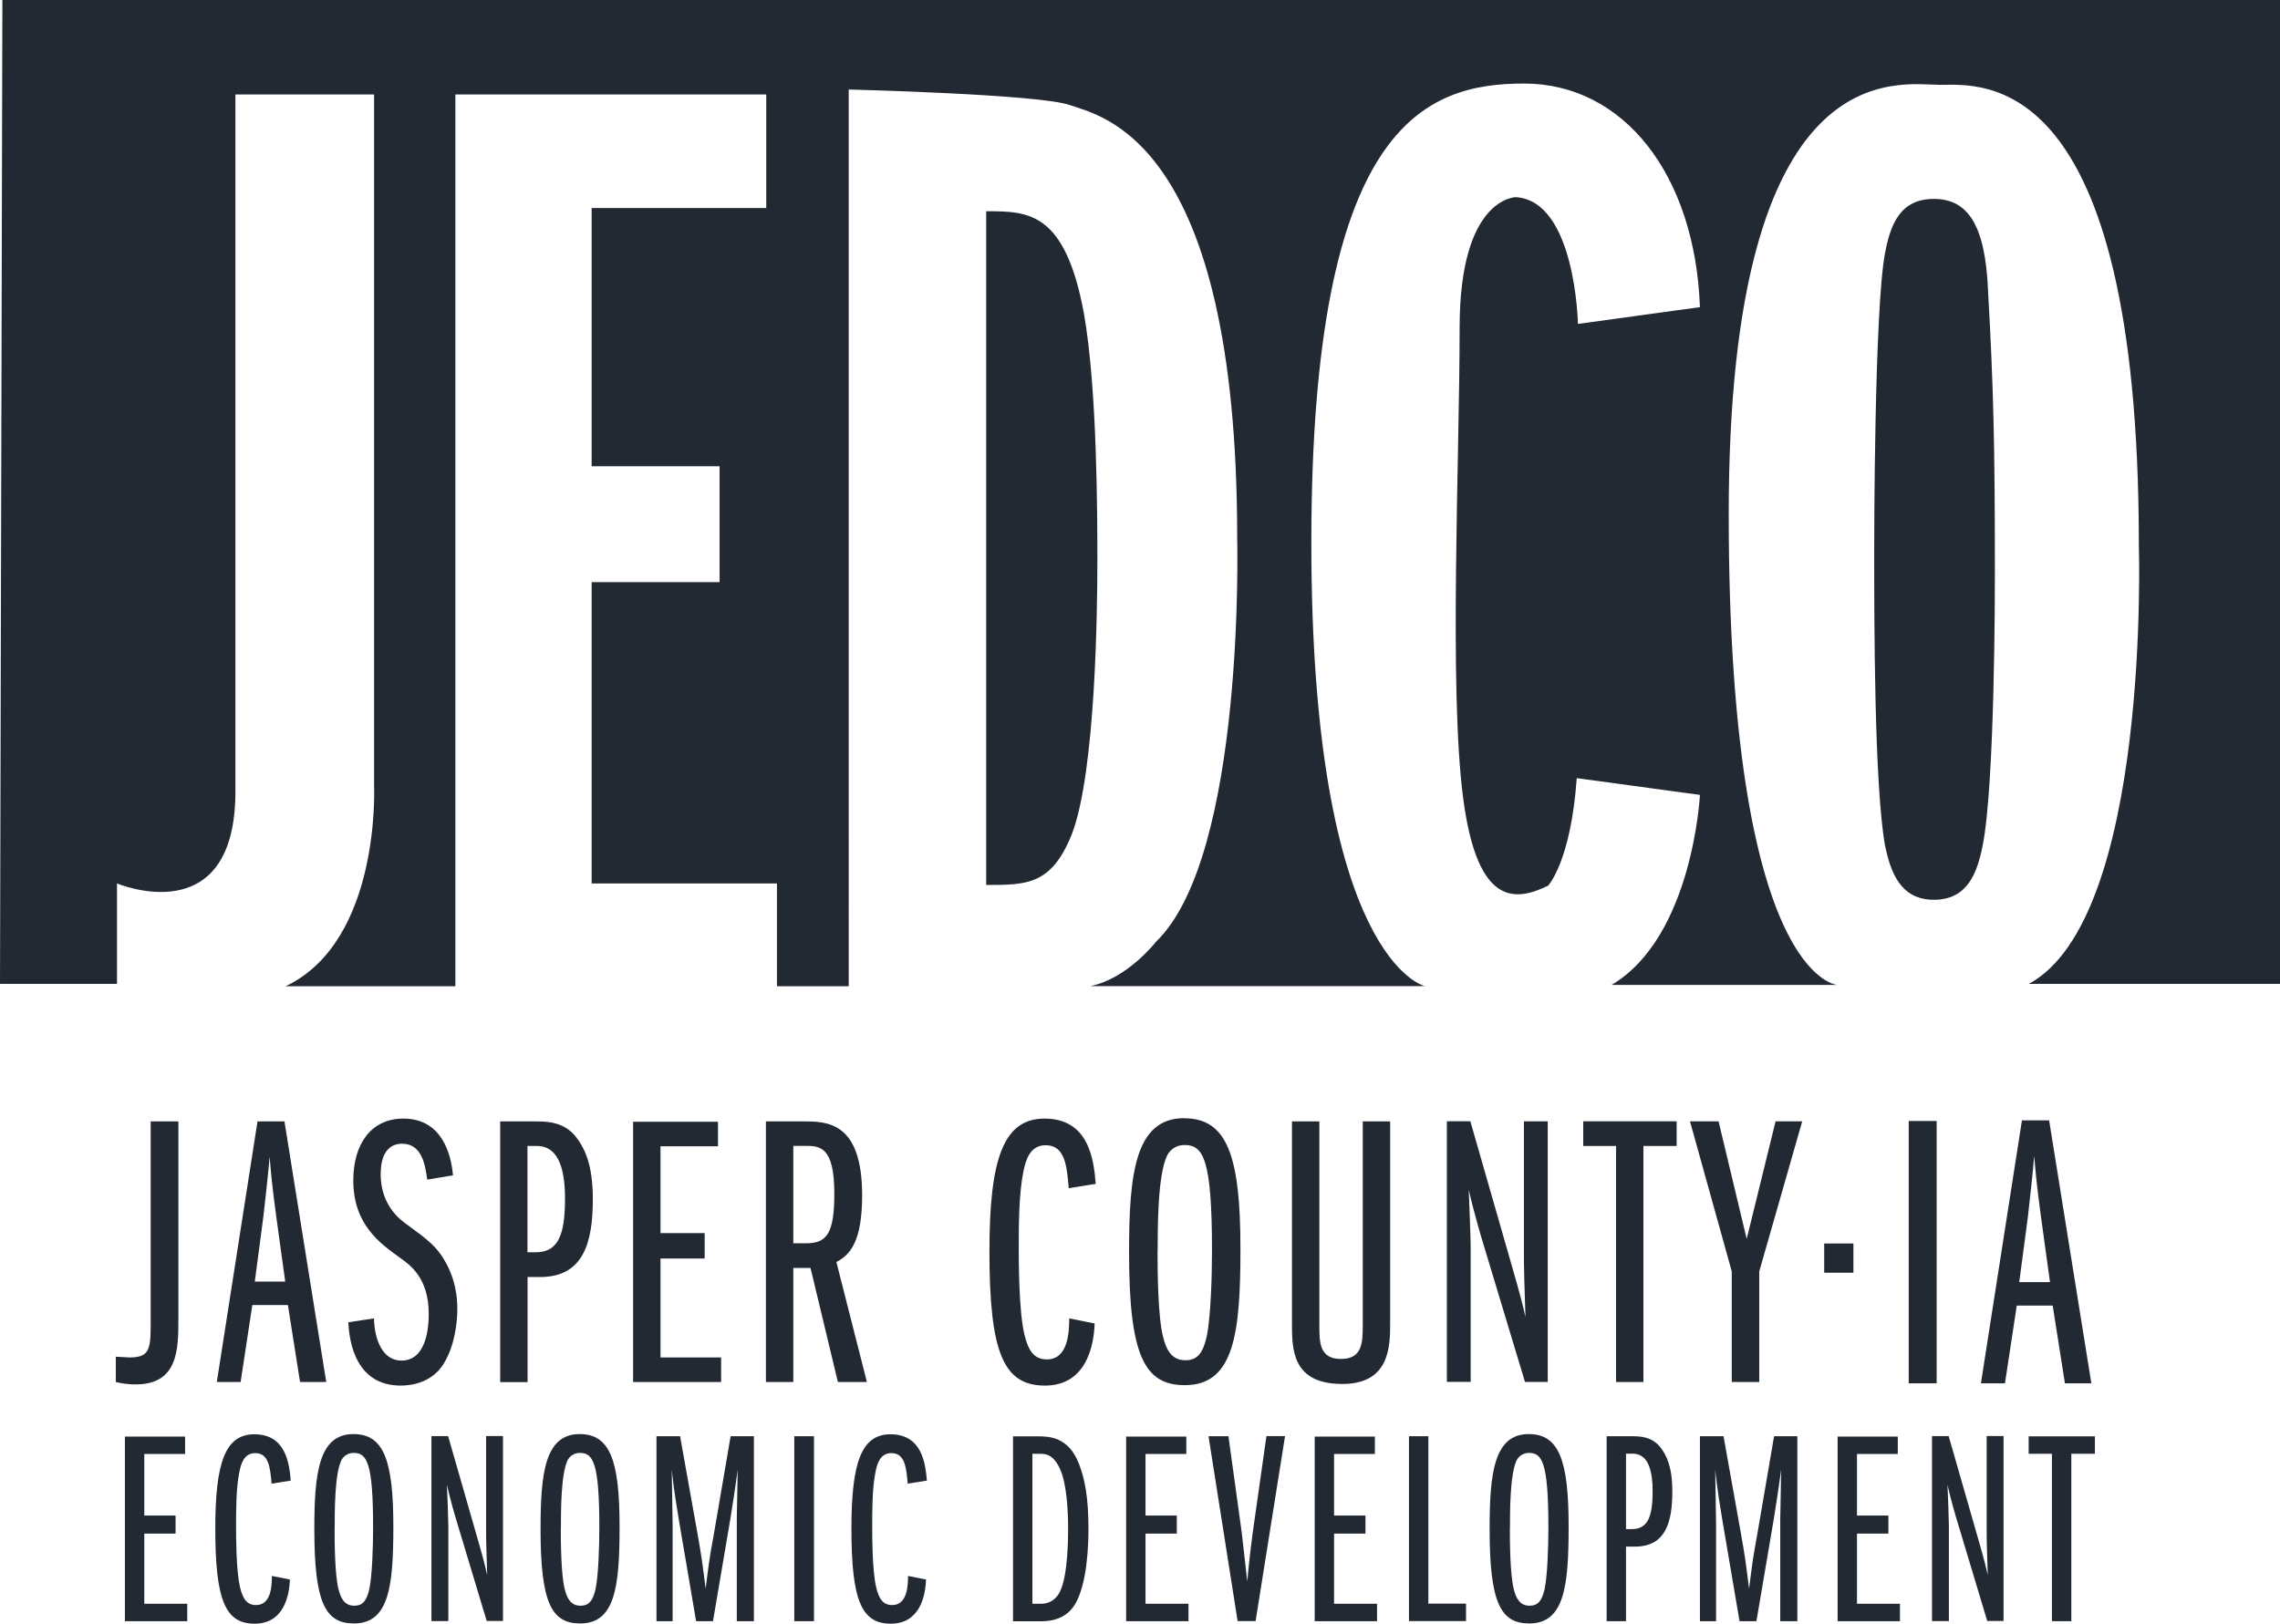 <?xml version="1.0" encoding="UTF-8"?><svg id="a" xmlns="http://www.w3.org/2000/svg" width="210.64" height="150.03" viewBox="0 0 210.64 150.03"><path d="M11.54,149.8v-17.06h5.56v1.61h-3.77v5.69h2.89v1.67h-2.89v6.48h3.97v1.61h-5.76Z" fill="#222933"/><path d="M26.78,145.96c-.05,1.49-.56,4.07-3.25,4.07s-3.64-2.1-3.64-8.79c0-6.1,.92-8.71,3.61-8.71,2.92,0,3.23,2.72,3.36,4.28l-1.77,.28c-.13-1.43-.23-2.82-1.51-2.82-1.02,0-1.31,.95-1.46,1.72-.31,1.51-.31,3.46-.31,5.17,0,.67,0,3.95,.36,5.48,.26,1.1,.64,1.67,1.49,1.67,1.41,0,1.46-1.84,1.46-2.69l1.67,.33Z" fill="#222933"/><path d="M32.65,132.51c2.82,0,3.69,2.46,3.69,8.56,0,5.53-.41,8.94-3.64,8.94-2.64,0-3.66-1.9-3.66-8.71,0-5.1,.38-8.79,3.61-8.79Zm-1.74,8.71c0,1.41,.03,4.3,.36,5.61,.21,.85,.56,1.54,1.46,1.54,.77,0,1.13-.44,1.38-1.49,.28-1.26,.36-4.05,.36-5.71,0-5.97-.56-6.92-1.79-6.92-.56,0-.95,.31-1.15,.69-.61,1.31-.61,4.69-.61,6.25v.03Z" fill="#222933"/><path d="M44.97,149.8l-2.66-8.84c-.18-.56-.77-2.59-1.02-3.77,.03,.59,.13,3.25,.13,3.79v8.81h-1.56v-17.09h1.54l2.61,9.09c.18,.67,.69,2.31,1,3.74-.08-2.43-.1-3.23-.1-3.69v-9.15h1.56v17.09h-1.49Z" fill="#222933"/><path d="M53.55,132.51c2.82,0,3.69,2.46,3.69,8.56,0,5.53-.41,8.94-3.64,8.94-2.64,0-3.66-1.9-3.66-8.71,0-5.1,.38-8.79,3.61-8.79Zm-1.74,8.71c0,1.41,.03,4.3,.36,5.61,.21,.85,.56,1.54,1.46,1.54,.77,0,1.13-.44,1.38-1.49,.28-1.26,.36-4.05,.36-5.71,0-5.97-.56-6.92-1.79-6.92-.56,0-.95,.31-1.15,.69-.61,1.31-.61,4.69-.61,6.25v.03Z" fill="#222933"/><path d="M68.07,149.8v-9.48c0-.08,.08-4.02,.08-4.51-.28,2.08-.51,3.51-.67,4.51l-1.61,9.48h-1.56l-1.56-9.17c-.18-1.1-.51-3.02-.69-4.82,0,.77,.08,4.23,.08,4.92v9.07h-1.49v-17.09h2.18l1.59,8.89c.41,2.31,.44,2.59,.77,5.2,.31-2.43,.33-2.69,.77-5.1l1.54-8.99h2.15v17.09h-1.56Z" fill="#222933"/><path d="M73.38,149.8v-17.09h1.82v17.09h-1.82Z" fill="#222933"/><path d="M85.55,145.96c-.05,1.49-.56,4.07-3.25,4.07s-3.64-2.1-3.64-8.79c0-6.1,.92-8.71,3.61-8.71,2.92,0,3.23,2.72,3.36,4.28l-1.77,.28c-.13-1.43-.23-2.82-1.51-2.82-1.02,0-1.31,.95-1.46,1.72-.31,1.51-.31,3.46-.31,5.17,0,.67,0,3.95,.36,5.48,.26,1.1,.64,1.67,1.49,1.67,1.41,0,1.46-1.84,1.46-2.69l1.67,.33Z" fill="#222933"/><path d="M93.59,132.72h2.23c1.05,0,2.89,0,3.87,2.56,.51,1.33,.87,3,.87,6.02,0,1.54-.13,5.05-1.23,6.92-.95,1.59-2.64,1.59-3.28,1.59h-2.46v-17.09Zm1.79,15.47h.79c1.2,0,1.66-.92,1.77-1.15,.72-1.49,.74-4.94,.74-5.79,0-1.43-.1-4.15-.77-5.56-.64-1.36-1.36-1.36-1.92-1.36h-.61v13.86Z" fill="#222933"/><path d="M104.04,149.8v-17.06h5.56v1.61h-3.77v5.69h2.89v1.67h-2.89v6.48h3.97v1.61h-5.76Z" fill="#222933"/><path d="M114.34,149.8l-2.69-17.09h1.84l1.23,8.91c.08,.64,.41,3.69,.51,4.51,.13-1.56,.44-4.1,.49-4.41l1.28-9.02h1.72l-2.72,17.09h-1.67Z" fill="#222933"/><path d="M121.46,149.8v-17.06h5.56v1.61h-3.77v5.69h2.9v1.67h-2.9v6.48h3.97v1.61h-5.76Z" fill="#222933"/><path d="M130.17,149.8v-17.09h1.79v15.47h3.48v1.61h-5.28Z" fill="#222933"/><path d="M141.23,132.51c2.82,0,3.69,2.46,3.69,8.56,0,5.53-.41,8.94-3.64,8.94-2.64,0-3.66-1.9-3.66-8.71,0-5.1,.38-8.79,3.61-8.79Zm-1.74,8.71c0,1.41,.03,4.3,.36,5.61,.21,.85,.56,1.54,1.46,1.54,.77,0,1.13-.44,1.38-1.49,.28-1.26,.36-4.05,.36-5.71,0-5.97-.56-6.92-1.79-6.92-.56,0-.95,.31-1.15,.69-.61,1.31-.61,4.69-.61,6.25v.03Z" fill="#222933"/><path d="M148.43,149.8v-17.09h2.25c.79,0,1.92,0,2.74,1.05,.54,.72,1.08,1.77,1.08,4.05,0,2.84-.61,5.1-3.46,5.1h-.82v6.89h-1.79Zm1.79-8.51h.56c1.49,0,1.9-1.23,1.9-3.51,0-1.67-.31-3.46-1.84-3.46h-.62v6.97Z" fill="#222933"/><path d="M164.47,149.8v-9.48c0-.08,.08-4.02,.08-4.51-.28,2.08-.51,3.51-.67,4.51l-1.61,9.48h-1.56l-1.56-9.17c-.18-1.1-.51-3.02-.69-4.82,0,.77,.08,4.23,.08,4.92v9.07h-1.49v-17.09h2.18l1.59,8.89c.41,2.31,.44,2.59,.77,5.2,.31-2.43,.33-2.69,.77-5.1l1.54-8.99h2.15v17.09h-1.56Z" fill="#222933"/><path d="M169.77,149.8v-17.06h5.56v1.61h-3.77v5.69h2.9v1.67h-2.9v6.48h3.97v1.61h-5.76Z" fill="#222933"/><path d="M183.6,149.8l-2.66-8.84c-.18-.56-.77-2.59-1.02-3.77,.03,.59,.13,3.25,.13,3.79v8.81h-1.56v-17.09h1.54l2.61,9.09c.18,.67,.69,2.31,1,3.74-.08-2.43-.1-3.23-.1-3.69v-9.15h1.56v17.09h-1.49Z" fill="#222933"/><path d="M189.57,149.8v-15.47h-2.15v-1.61h6.12v1.61h-2.18v15.47h-1.79Z" fill="#222933"/><path d="M.22,0H210.64V90.91h-23.2c11.27-6.08,10.16-40.54,10.16-40.54,0-44.29-14.58-42.53-18.34-42.53s-19.55-3.42-19.55,39.65,10.05,43.52,10.05,43.52h-20.88c7.51-4.42,8.17-17.56,8.17-17.56l-11.38-1.55c-.55,7.73-2.65,9.94-2.65,9.94-2.98,1.44-6.52,1.99-7.84-8.06-1.33-10.05-.33-31.48-.33-43.52s5.19-12.04,5.19-12.04c5.52,.33,5.74,11.71,5.74,11.71l11.27-1.55c-.44-12.26-7.07-20.66-16.24-20.66s-19.66,3.76-19.66,42.42,10.49,40.98,10.49,40.98h-30.93c3.42-.66,6.08-4.09,6.08-4.09,8.28-7.95,7.51-37.33,7.51-37.33,0-37-12.7-38.99-15.46-39.99s-20.43-1.44-20.43-1.44V91.13h-6.63v-9.5h-17.12v-27.84h11.82v-10.71h-11.82V19.22h16.13V8.73h-28.72V91.13h-15.68c8.84-4.2,8.17-18.56,8.17-18.56V8.73h-12.81V73.12c0,13.14-10.94,8.51-10.94,8.51v9.28H0L.22,0ZM91.11,19.52c3.88,0,7.27,0,9.02,9.39,1.25,7.01,1.25,18.79,1.25,23.05,0,4.01-.13,19.42-2.38,25.18-1.88,4.63-4.13,4.63-7.89,4.63V19.52Zm82.04,31.3c0-.5,0-22.17,1-27.43,.5-2.63,1.38-5.01,4.51-5.01s4.76,2.38,5.01,8.52c.5,8.89,.63,14.15,.63,26.05,0,1.5,0,19.54-1.13,25.18-.5,2.51-1.38,5.01-4.51,5.01s-4.01-2.63-4.51-5.01c-1-5.64-1-20.79-1-27.31Z" fill="#222933"/><g><path d="M10.71,125.36c.11,0,1.19,.07,1.26,.07,1.81,0,1.95-.72,1.95-3.03v-18.78h2.56v18.23c0,2.78,0,6.07-3.94,6.07-.65,0-1.23-.07-1.84-.22v-2.35Z" fill="#222933"/><path d="M27.72,127.7l-1.12-7.11h-3.29l-1.08,7.11h-2.2l3.76-24.08h2.49l3.86,24.08h-2.42Zm-1.37-9.28l-.83-6.03c-.4-2.96-.47-3.86-.61-5.52-.11,1.41-.4,4.01-.58,5.56l-.79,5.99h2.82Z" fill="#222933"/><path d="M34.55,121.82c.04,1.95,.79,3.9,2.53,3.9,2.27,0,2.53-2.92,2.53-4.33,0-3.29-1.73-4.51-2.6-5.13-1.91-1.37-4.37-3.11-4.37-7.19,0-3.43,1.7-5.71,4.62-5.71,3.54,0,4.41,3.21,4.59,5.24l-2.38,.4c-.18-1.3-.47-3.32-2.31-3.32-1.12,0-1.99,.76-1.99,2.82,0,1.84,.76,3.43,2.24,4.51,2.17,1.59,2.96,2.17,3.79,3.68,.43,.79,1.05,2.17,1.05,4.26,0,1.23-.22,3.36-1.26,5.06-1.12,1.81-3.07,2.02-3.97,2.02-3.47,0-4.69-2.82-4.84-5.85l2.38-.36Z" fill="#222933"/><path d="M46.21,127.7v-24.08h3.18c1.12,0,2.71,0,3.86,1.48,.76,1.01,1.52,2.49,1.52,5.71,0,4.01-.87,7.19-4.87,7.19h-1.16v9.71h-2.53Zm2.53-11.99h.79c2.09,0,2.67-1.73,2.67-4.95,0-2.35-.43-4.87-2.6-4.87h-.87v9.82Z" fill="#222933"/><path d="M58.49,127.7v-24.05h7.84v2.27h-5.31v8.02h4.08v2.35h-4.08v9.14h5.6v2.27h-8.12Z" fill="#222933"/><path d="M77.41,127.7l-2.53-10.54h-1.59v10.54h-2.53v-24.08h3.47c2.13,0,5.42,0,5.42,6.82,0,4.3-1.12,5.52-2.38,6.17l2.82,11.09h-2.67Zm-4.12-12.82h1.19c1.88,0,2.6-.87,2.6-4.59,0-4.41-1.37-4.41-2.74-4.41h-1.05v8.99Z" fill="#222933"/><path d="M101.13,122.29c-.07,2.09-.79,5.74-4.59,5.74s-5.13-2.96-5.13-12.39c0-8.59,1.3-12.28,5.09-12.28,4.12,0,4.55,3.83,4.73,6.03l-2.49,.4c-.18-2.02-.33-3.97-2.13-3.97-1.44,0-1.84,1.34-2.06,2.42-.43,2.13-.43,4.87-.43,7.29,0,.94,0,5.56,.51,7.73,.36,1.55,.9,2.35,2.09,2.35,1.99,0,2.06-2.6,2.06-3.79l2.35,.47Z" fill="#222933"/><path d="M109.4,103.33c3.97,0,5.2,3.47,5.2,12.06,0,7.8-.58,12.6-5.13,12.6-3.72,0-5.16-2.67-5.16-12.28,0-7.19,.54-12.39,5.09-12.39Zm-2.46,12.28c0,1.99,.04,6.07,.51,7.91,.29,1.19,.79,2.17,2.06,2.17,1.08,0,1.59-.61,1.95-2.09,.4-1.77,.51-5.71,.51-8.05,0-8.41-.79-9.75-2.53-9.75-.79,0-1.34,.43-1.62,.98-.87,1.84-.87,6.61-.87,8.81v.04Z" fill="#222933"/><path d="M121.89,103.62v18.81c0,1.59,0,3.14,1.99,3.14s2.02-1.52,2.02-3.14v-18.81h2.53v18.63c0,2.09,0,5.63-4.41,5.63-4.66,0-4.66-3.21-4.66-5.63v-18.63h2.53Z" fill="#222933"/><path d="M140.89,127.7l-3.76-12.46c-.25-.79-1.08-3.65-1.44-5.31,.04,.83,.18,4.59,.18,5.34v12.42h-2.2v-24.08h2.17l3.68,12.82c.25,.94,.98,3.25,1.41,5.27-.11-3.43-.14-4.55-.14-5.2v-12.89h2.2v24.08h-2.09Z" fill="#222933"/><path d="M149.3,127.7v-21.81h-3.03v-2.28h8.63v2.28h-3.07v21.81h-2.53Z" fill="#222933"/><path d="M159.99,127.7v-10.22l-3.86-13.87h2.64l2.6,10.87,2.67-10.87h2.46l-3.97,13.87v10.22h-2.53Z" fill="#222933"/><path d="M190.77,127.82l-1.13-7.18h-3.32l-1.09,7.18h-2.22l3.79-24.3h2.51l3.9,24.3h-2.44Zm-1.38-9.36l-.84-6.08c-.4-2.99-.47-3.9-.62-5.57-.11,1.42-.4,4.04-.58,5.61l-.8,6.05h2.84Z" fill="#222933"/><path d="M176.34,127.82v-24.24h2.58v24.24h-2.58Z" fill="#222933"/><rect x="168.53" y="114.9" width="2.7" height="2.7" fill="#222933"/></g></svg>